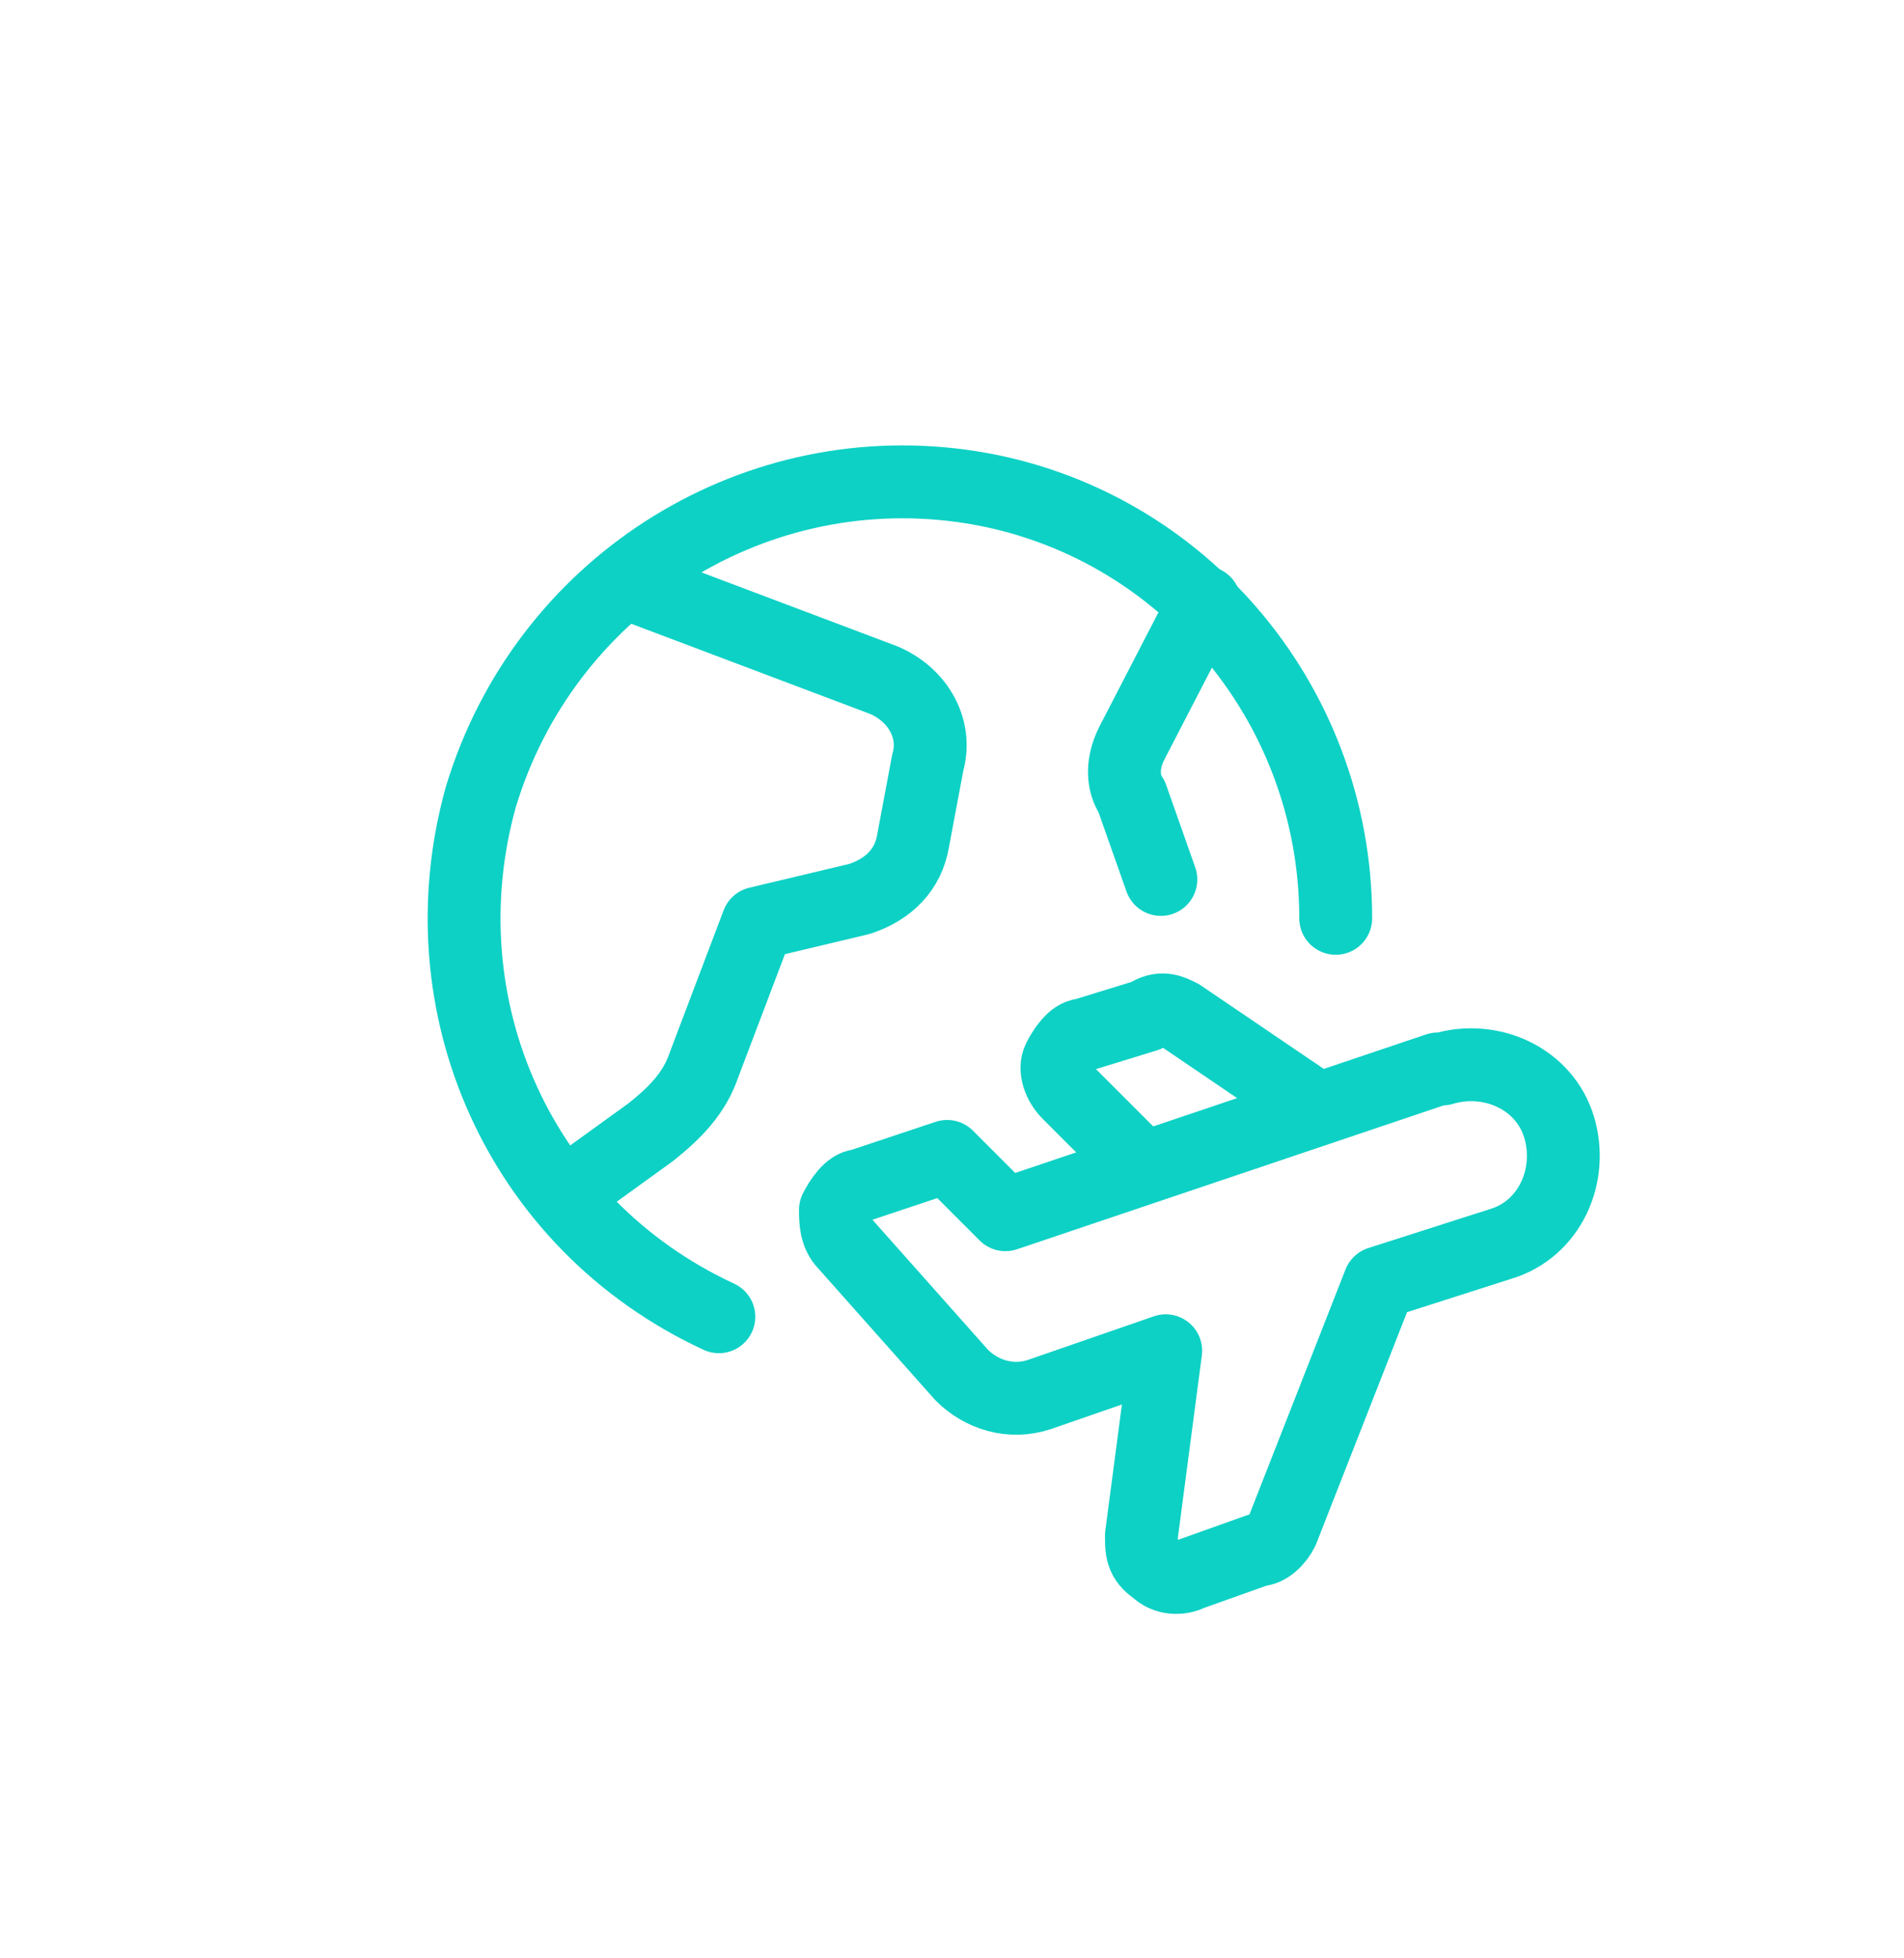 <svg xmlns="http://www.w3.org/2000/svg" id="Icons" version="1.1" viewBox="0 0 39.2 40.3">
  <!-- Generator: Adobe Illustrator 29.2.1, SVG Export Plug-In . SVG Version: 2.1.0 Build 116)  -->
  <defs fill="#0dd1c5000">
    <style>
      .st0 {
        fill: none;
        stroke: #0dd1c5;
        stroke-linecap: round;
        stroke-linejoin: round;
        stroke-width: 1.5px;
      }
    </style>
  </defs>
  <g id="Travel__x2F__Planes-Trips__x2F__plane-trip-international">
    <g id="Group_41">
      <g id="plane-trip-international">
        <path id="Shape_190" class="st0" d="M29.6,22l-8.9,3-1.2-1.2-1.8.6c-.2,0-.4.3-.5.5,0,.2,0,.5.2.7l2.4,2.7c.4.4,1,.6,1.6.4l2.6-.9-.5,3.8c0,.3,0,.5.3.7.2.2.5.2.7.1l1.4-.5c.2,0,.4-.2.5-.4l2-5.1,2.5-.8c1-.3,1.5-1.4,1.2-2.4-.3-1-1.4-1.5-2.4-1.2h0Z" fill="#0dd1c5000"/>
        <path id="Shape_191" class="st0" d="M27.1,22.8l-2.8-1.9c-.2-.1-.4-.2-.7,0l-1.3.4c-.2,0-.4.3-.5.5s0,.5.2.7l1.5,1.5" fill="#0dd1c5000"/>
        <path id="Shape_192" class="st0" d="M14.8,27.1c-4.1-1.9-6.1-6.4-4.9-10.7,1.3-4.3,5.5-7,9.9-6.4,4.4.6,7.7,4.4,7.7,8.9" fill="#0dd1c5000"/>
        <path id="Shape_193" class="st0" d="M12.9,12l5.3,2c.7.3,1.1,1,.9,1.7l-.3,1.6c-.1.6-.5,1-1.1,1.2l-2.1.5-1.1,2.9c-.2.6-.6,1-1.1,1.4l-1.8,1.3" fill="#0dd1c5000"/>
        <path id="Shape_194" class="st0" d="M24.8,12.4l-1.5,2.9c-.2.4-.2.8,0,1.1l.6,1.7" fill="#0dd1c5000"/>
      </g>
    </g>
  </g>
</svg>